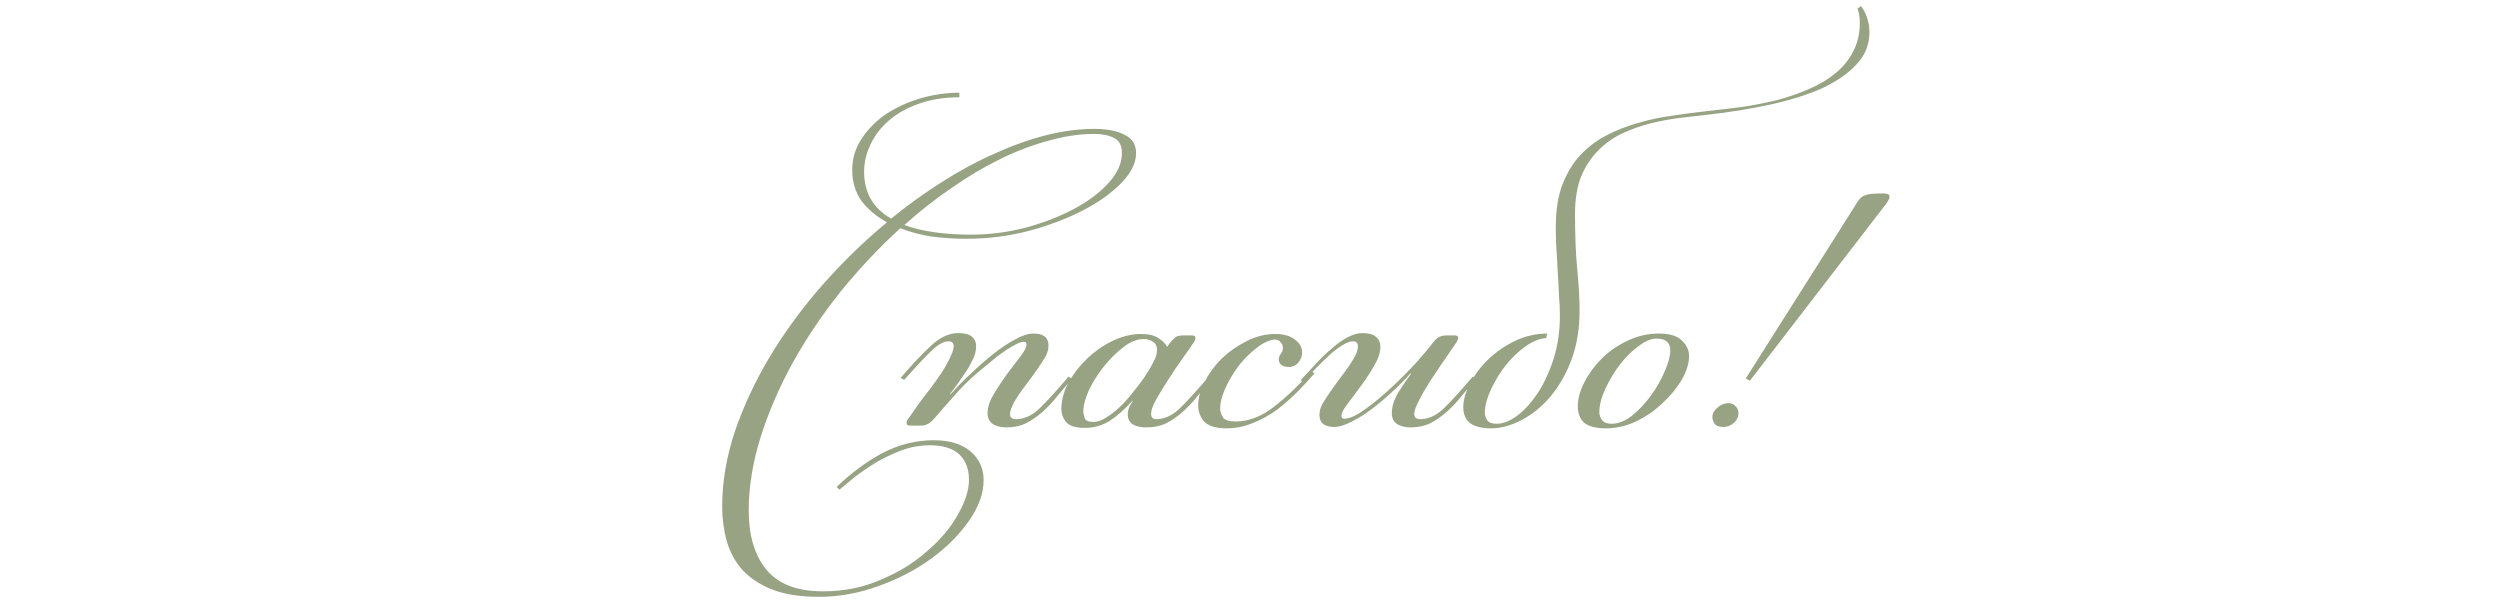 <?xml version="1.0" encoding="UTF-8"?> <svg xmlns="http://www.w3.org/2000/svg" width="273" height="66" viewBox="0 0 273 66" fill="none"><path d="M105.561 26.073C104.194 26.073 102.894 25.99 101.661 25.823C100.461 25.623 99.344 25.323 98.311 24.923C96.011 27.023 93.844 29.323 91.811 31.823C89.811 34.323 88.061 36.923 86.561 39.623C85.094 42.29 83.928 44.99 83.061 47.723C82.195 50.49 81.761 53.173 81.761 55.773C81.761 58.473 82.394 60.606 83.661 62.173C84.961 63.773 87.028 64.573 89.861 64.573C92.195 64.573 94.328 64.14 96.261 63.273C98.228 62.44 99.911 61.39 101.311 60.123C102.744 58.89 103.844 57.573 104.611 56.173C105.411 54.773 105.811 53.523 105.811 52.423C105.811 51.19 105.444 50.24 104.711 49.573C103.978 48.94 102.928 48.623 101.561 48.623C100.494 48.623 99.461 48.806 98.461 49.173C97.495 49.54 96.578 49.973 95.711 50.473C94.844 51.007 94.061 51.54 93.361 52.073C92.661 52.64 92.094 53.106 91.661 53.473L91.361 53.173C92.995 51.606 94.695 50.356 96.461 49.423C98.228 48.523 100.061 48.073 101.961 48.073C103.661 48.073 104.994 48.473 105.961 49.273C106.928 50.106 107.411 51.157 107.411 52.423C107.411 53.89 106.878 55.373 105.811 56.873C104.744 58.407 103.361 59.79 101.661 61.023C99.961 62.257 98.028 63.257 95.861 64.023C93.728 64.79 91.578 65.173 89.411 65.173C87.378 65.173 85.678 64.906 84.311 64.373C82.978 63.84 81.894 63.123 81.061 62.223C80.261 61.323 79.695 60.273 79.361 59.073C79.028 57.873 78.861 56.623 78.861 55.323C78.861 52.623 79.328 49.873 80.261 47.073C81.228 44.273 82.511 41.54 84.111 38.873C85.745 36.173 87.644 33.59 89.811 31.123C92.011 28.623 94.361 26.34 96.861 24.273C95.695 23.64 94.761 22.857 94.061 21.923C93.394 20.956 93.061 19.84 93.061 18.573C93.061 17.306 93.411 16.157 94.111 15.123C94.811 14.056 95.711 13.156 96.811 12.423C97.945 11.69 99.195 11.123 100.561 10.723C101.961 10.323 103.361 10.123 104.761 10.123V10.623C103.128 10.623 101.661 10.857 100.361 11.323C99.094 11.757 98.011 12.357 97.111 13.123C96.211 13.89 95.528 14.773 95.061 15.773C94.594 16.74 94.361 17.74 94.361 18.773C94.361 21.04 95.344 22.74 97.311 23.873C99.111 22.407 100.961 21.073 102.861 19.873C104.794 18.64 106.711 17.607 108.611 16.773C110.511 15.906 112.378 15.24 114.211 14.773C116.044 14.306 117.811 14.073 119.511 14.073C120.878 14.073 121.978 14.29 122.811 14.723C123.644 15.123 124.061 15.79 124.061 16.723C124.061 17.79 123.528 18.873 122.461 19.973C121.394 21.073 119.994 22.073 118.261 22.973C116.528 23.873 114.544 24.623 112.311 25.223C110.111 25.79 107.861 26.073 105.561 26.073ZM119.511 14.623C117.911 14.623 116.228 14.873 114.461 15.373C112.728 15.84 110.978 16.506 109.211 17.373C107.444 18.24 105.678 19.29 103.911 20.523C102.144 21.723 100.428 23.073 98.761 24.573C100.661 25.273 103.094 25.623 106.061 25.623C108.028 25.623 109.994 25.373 111.961 24.873C113.928 24.34 115.694 23.657 117.261 22.823C118.828 21.99 120.094 21.04 121.061 19.973C122.028 18.907 122.511 17.823 122.511 16.723C122.511 15.89 122.228 15.34 121.661 15.073C121.094 14.773 120.378 14.623 119.511 14.623ZM110.944 45.773C111.81 45.773 112.644 45.407 113.444 44.673C114.244 43.907 115.327 42.723 116.694 41.123L117.044 41.373C116.51 42.007 115.977 42.64 115.444 43.273C114.944 43.907 114.41 44.473 113.844 44.973C113.277 45.473 112.677 45.89 112.044 46.223C111.41 46.523 110.694 46.673 109.894 46.673C109.327 46.673 108.844 46.556 108.444 46.323C108.044 46.056 107.844 45.657 107.844 45.123C107.844 44.49 108.06 43.806 108.494 43.073C108.96 42.306 109.444 41.573 109.944 40.873C110.477 40.173 110.96 39.54 111.394 38.973C111.86 38.373 112.094 37.923 112.094 37.623C112.094 37.423 111.994 37.323 111.794 37.323C111.594 37.323 111.327 37.407 110.994 37.573C110.66 37.74 110.31 37.94 109.944 38.173C109.61 38.407 109.26 38.657 108.894 38.923C108.56 39.19 108.26 39.44 107.994 39.673C106.627 40.74 105.494 41.773 104.594 42.773C103.694 43.773 102.86 44.723 102.094 45.623C101.627 46.19 101.144 46.473 100.644 46.473H99.344C99.11 46.473 98.994 46.373 98.994 46.173C98.994 46.073 99.044 45.94 99.144 45.773C99.51 45.273 99.827 44.823 100.094 44.423C100.394 44.023 100.66 43.657 100.894 43.323C101.16 42.99 101.41 42.673 101.644 42.373C101.877 42.04 102.127 41.69 102.394 41.323C102.494 41.19 102.644 40.973 102.844 40.673C103.044 40.373 103.227 40.056 103.394 39.723C103.594 39.39 103.76 39.056 103.894 38.723C104.06 38.356 104.144 38.056 104.144 37.823C104.144 37.456 103.96 37.273 103.594 37.273C102.994 37.273 102.277 37.706 101.444 38.573C100.61 39.407 99.71 40.373 98.744 41.473L98.344 41.273C99.51 39.907 100.594 38.757 101.594 37.823C102.594 36.856 103.61 36.373 104.644 36.373C105.344 36.373 105.844 36.507 106.144 36.773C106.444 37.04 106.594 37.373 106.594 37.773C106.594 38.273 106.477 38.757 106.244 39.223C106.044 39.657 105.827 40.056 105.594 40.423C105.327 40.823 105.044 41.24 104.744 41.673C104.444 42.106 104.11 42.556 103.744 43.023L103.794 43.073C104.427 42.34 105.16 41.59 105.994 40.823C106.827 40.023 107.644 39.306 108.444 38.673C109.277 38.007 110.077 37.473 110.844 37.073C111.61 36.64 112.277 36.423 112.844 36.423C113.944 36.423 114.494 36.856 114.494 37.723C114.494 38.19 114.36 38.64 114.094 39.073C113.827 39.507 113.494 40.007 113.094 40.573C112.794 41.007 112.477 41.44 112.144 41.873C111.81 42.306 111.494 42.74 111.194 43.173C110.927 43.573 110.71 43.956 110.544 44.323C110.377 44.69 110.294 44.99 110.294 45.223C110.294 45.59 110.51 45.773 110.944 45.773ZM124.901 37.023C124.167 37.023 123.417 37.323 122.651 37.923C121.884 38.523 121.167 39.24 120.501 40.073C119.867 40.873 119.334 41.723 118.901 42.623C118.501 43.523 118.301 44.273 118.301 44.873C118.301 45.106 118.351 45.373 118.451 45.673C118.551 45.94 118.867 46.073 119.401 46.073C119.834 46.073 120.284 45.923 120.751 45.623C121.251 45.323 121.751 44.94 122.251 44.473C122.751 44.007 123.217 43.49 123.651 42.923C124.117 42.356 124.551 41.79 124.951 41.223C125.317 40.69 125.634 40.157 125.901 39.623C126.201 39.09 126.351 38.64 126.351 38.273C126.351 37.806 126.201 37.49 125.901 37.323C125.601 37.123 125.267 37.023 124.901 37.023ZM127.701 37.523C127.901 37.257 128.101 37.04 128.301 36.873C128.501 36.706 128.801 36.623 129.201 36.623H130.151C130.417 36.623 130.551 36.723 130.551 36.923C130.551 36.956 130.534 37.007 130.501 37.073C130.501 37.106 130.467 37.19 130.401 37.323C130.101 37.79 129.684 38.39 129.151 39.123C128.617 39.856 128.101 40.623 127.601 41.423C127.101 42.19 126.651 42.923 126.251 43.623C125.884 44.29 125.701 44.806 125.701 45.173C125.701 45.573 125.884 45.773 126.251 45.773C127.117 45.773 127.951 45.407 128.751 44.673C129.551 43.907 130.634 42.723 132.001 41.123L132.351 41.373C131.817 42.007 131.284 42.64 130.751 43.273C130.251 43.907 129.717 44.473 129.151 44.973C128.584 45.473 127.984 45.89 127.351 46.223C126.717 46.523 126.001 46.673 125.201 46.673C124.634 46.673 124.151 46.573 123.751 46.373C123.351 46.14 123.151 45.757 123.151 45.223C123.151 45.056 123.184 44.856 123.251 44.623C123.351 44.356 123.501 44.073 123.701 43.773V43.723C122.834 44.69 121.984 45.44 121.151 45.973C120.351 46.473 119.451 46.723 118.451 46.723C117.451 46.723 116.767 46.507 116.401 46.073C116.067 45.64 115.901 45.157 115.901 44.623C115.901 43.723 116.151 42.79 116.651 41.823C117.184 40.856 117.867 39.973 118.701 39.173C119.534 38.373 120.467 37.723 121.501 37.223C122.534 36.723 123.567 36.473 124.601 36.473C125.434 36.473 126.067 36.623 126.501 36.923C126.934 37.19 127.251 37.507 127.451 37.873L127.701 37.523ZM143.541 40.773C142.974 41.44 142.324 42.14 141.591 42.873C140.891 43.573 140.141 44.223 139.341 44.823C138.541 45.39 137.674 45.856 136.741 46.223C135.841 46.59 134.907 46.773 133.941 46.773C132.774 46.773 131.957 46.523 131.491 46.023C131.057 45.523 130.841 44.94 130.841 44.273C130.841 43.473 131.074 42.623 131.541 41.723C132.007 40.79 132.624 39.94 133.391 39.173C134.191 38.407 135.091 37.773 136.091 37.273C137.124 36.74 138.174 36.473 139.241 36.473C140.174 36.473 140.891 36.673 141.391 37.073C141.924 37.44 142.191 37.923 142.191 38.523C142.191 38.89 142.057 39.24 141.791 39.573C141.524 39.907 141.174 40.073 140.741 40.073C140.374 40.073 140.091 39.99 139.891 39.823C139.724 39.657 139.641 39.473 139.641 39.273C139.641 39.04 139.707 38.84 139.841 38.673C140.007 38.473 140.091 38.24 140.091 37.973C140.091 37.74 140.007 37.54 139.841 37.373C139.707 37.173 139.491 37.073 139.191 37.073C138.557 37.14 137.891 37.456 137.191 38.023C136.491 38.556 135.841 39.206 135.241 39.973C134.674 40.74 134.191 41.556 133.791 42.423C133.424 43.257 133.241 43.99 133.241 44.623C133.241 44.923 133.341 45.24 133.541 45.573C133.741 45.873 134.207 46.023 134.941 46.023C136.341 46.023 137.707 45.507 139.041 44.473C140.407 43.44 141.791 42.123 143.191 40.523L143.541 40.773ZM154.034 46.673C153.468 46.673 152.984 46.556 152.584 46.323C152.184 46.056 151.984 45.657 151.984 45.123C151.984 44.423 152.218 43.673 152.684 42.873C153.184 42.073 153.651 41.39 154.084 40.823L154.034 40.773C153.368 41.507 152.651 42.223 151.884 42.923C151.118 43.623 150.351 44.257 149.584 44.823C148.851 45.356 148.134 45.79 147.434 46.123C146.768 46.456 146.201 46.623 145.734 46.623C144.634 46.623 144.084 46.19 144.084 45.323C144.084 44.856 144.218 44.407 144.484 43.973C144.751 43.54 145.084 43.04 145.484 42.473C145.784 42.04 146.101 41.606 146.434 41.173C146.768 40.74 147.068 40.323 147.334 39.923C147.634 39.49 147.868 39.106 148.034 38.773C148.201 38.407 148.284 38.09 148.284 37.823C148.284 37.456 148.101 37.273 147.734 37.273C147.434 37.273 147.068 37.407 146.634 37.673C146.234 37.907 145.784 38.24 145.284 38.673C144.818 39.106 144.318 39.59 143.784 40.123C143.284 40.657 142.801 41.19 142.334 41.723L142.034 41.523C142.634 40.856 143.218 40.223 143.784 39.623C144.384 38.99 144.968 38.44 145.534 37.973C146.101 37.473 146.651 37.09 147.184 36.823C147.751 36.523 148.284 36.373 148.784 36.373C149.451 36.373 149.934 36.507 150.234 36.773C150.568 37.04 150.734 37.407 150.734 37.873C150.734 38.507 150.501 39.206 150.034 39.973C149.601 40.74 149.118 41.473 148.584 42.173C148.084 42.873 147.601 43.523 147.134 44.123C146.701 44.69 146.484 45.123 146.484 45.423C146.484 45.623 146.584 45.723 146.784 45.723C147.351 45.723 148.101 45.39 149.034 44.723C149.968 44.056 150.918 43.273 151.884 42.373C152.851 41.473 153.751 40.573 154.584 39.673C155.418 38.74 156.034 38.007 156.434 37.473C156.634 37.206 156.834 37.007 157.034 36.873C157.268 36.706 157.601 36.623 158.034 36.623H158.834C159.101 36.623 159.234 36.723 159.234 36.923C159.234 36.956 159.218 37.007 159.184 37.073C159.184 37.106 159.151 37.19 159.084 37.323C158.684 37.923 158.218 38.606 157.684 39.373C157.151 40.14 156.634 40.907 156.134 41.673C155.668 42.407 155.268 43.106 154.934 43.773C154.601 44.407 154.434 44.89 154.434 45.223C154.434 45.59 154.651 45.773 155.084 45.773C155.951 45.773 156.784 45.407 157.584 44.673C158.384 43.907 159.468 42.723 160.834 41.123L161.184 41.373C160.651 42.007 160.118 42.64 159.584 43.273C159.084 43.907 158.551 44.473 157.984 44.973C157.418 45.473 156.818 45.89 156.184 46.223C155.551 46.523 154.834 46.673 154.034 46.673ZM162.841 46.773C161.775 46.773 160.991 46.573 160.491 46.173C160.025 45.773 159.791 45.206 159.791 44.473C159.791 43.673 160.041 42.806 160.541 41.873C161.041 40.907 161.708 40.023 162.541 39.223C163.375 38.423 164.341 37.757 165.441 37.223C166.575 36.69 167.741 36.423 168.941 36.423L168.841 36.923C168.141 36.956 167.391 37.257 166.591 37.823C165.825 38.356 165.108 39.04 164.441 39.873C163.808 40.673 163.275 41.54 162.841 42.473C162.408 43.373 162.175 44.223 162.141 45.023C162.141 45.323 162.225 45.606 162.391 45.873C162.558 46.14 162.908 46.273 163.441 46.273C164.108 46.273 164.841 45.99 165.641 45.423C166.441 44.823 167.191 44.007 167.891 42.973C168.591 41.907 169.175 40.657 169.641 39.223C170.108 37.757 170.341 36.173 170.341 34.473C170.341 33.84 170.308 33.09 170.241 32.223C170.208 31.323 170.158 30.423 170.091 29.523C170.058 28.623 170.008 27.756 169.941 26.923C169.908 26.09 169.891 25.373 169.891 24.773C169.891 23.006 170.125 21.49 170.591 20.223C171.091 18.923 171.741 17.84 172.541 16.973C173.375 16.073 174.341 15.34 175.441 14.773C176.541 14.207 177.691 13.757 178.891 13.423C180.125 13.056 181.391 12.79 182.691 12.623C183.991 12.423 185.258 12.257 186.491 12.123C187.725 11.99 188.991 11.84 190.291 11.673C191.591 11.473 192.858 11.223 194.091 10.923C195.325 10.59 196.475 10.19 197.541 9.723C198.641 9.256 199.591 8.69 200.391 8.023C201.225 7.356 201.875 6.573 202.341 5.673C202.841 4.74 203.091 3.673 203.091 2.473C203.091 1.906 203.008 1.39 202.841 0.923L203.241 0.673C203.575 1.14 203.808 1.623 203.941 2.123C204.075 2.59 204.141 3.056 204.141 3.523C204.141 4.89 203.658 6.073 202.691 7.073C201.758 8.073 200.491 8.94 198.891 9.673C197.291 10.373 195.425 10.957 193.291 11.423C191.158 11.89 188.891 12.257 186.491 12.523C185.558 12.623 184.541 12.74 183.441 12.873C182.375 13.007 181.308 13.207 180.241 13.473C179.175 13.74 178.141 14.107 177.141 14.573C176.141 15.04 175.258 15.673 174.491 16.473C173.725 17.24 173.108 18.19 172.641 19.323C172.208 20.423 171.991 21.773 171.991 23.373C171.991 25.74 172.075 27.773 172.241 29.473C172.408 31.173 172.491 32.657 172.491 33.923C172.491 35.923 172.191 37.723 171.591 39.323C170.991 40.89 170.225 42.223 169.291 43.323C168.358 44.423 167.308 45.273 166.141 45.873C165.008 46.473 163.908 46.773 162.841 46.773ZM180.896 36.973C180.296 36.973 179.629 37.257 178.896 37.823C178.163 38.356 177.479 39.04 176.846 39.873C176.246 40.673 175.729 41.54 175.296 42.473C174.863 43.407 174.646 44.257 174.646 45.023C174.646 45.323 174.746 45.606 174.946 45.873C175.146 46.14 175.496 46.273 175.996 46.273C176.729 46.273 177.479 45.973 178.246 45.373C179.013 44.74 179.696 44.007 180.296 43.173C180.929 42.306 181.429 41.423 181.796 40.523C182.196 39.623 182.396 38.873 182.396 38.273C182.396 37.407 181.896 36.973 180.896 36.973ZM181.146 36.423C182.313 36.423 183.146 36.673 183.646 37.173C184.179 37.673 184.446 38.24 184.446 38.873C184.446 39.673 184.179 40.54 183.646 41.473C183.113 42.373 182.413 43.223 181.546 44.023C180.713 44.823 179.746 45.49 178.646 46.023C177.579 46.523 176.496 46.773 175.396 46.773C174.296 46.773 173.496 46.573 172.996 46.173C172.529 45.74 172.296 45.14 172.296 44.373C172.296 43.573 172.529 42.706 172.996 41.773C173.463 40.84 174.096 39.973 174.896 39.173C175.696 38.373 176.629 37.723 177.696 37.223C178.796 36.69 179.946 36.423 181.146 36.423ZM202.542 22.523C202.709 22.223 202.859 21.99 202.992 21.823C203.159 21.623 203.342 21.473 203.542 21.373C203.776 21.273 204.042 21.206 204.342 21.173C204.676 21.14 205.109 21.123 205.642 21.123C206.109 21.123 206.342 21.24 206.342 21.473C206.342 21.64 206.226 21.89 205.992 22.223L191.092 41.573L190.642 41.323L202.542 22.523ZM188.192 46.623C187.726 46.623 187.409 46.507 187.242 46.273C187.076 46.04 186.992 45.79 186.992 45.523C186.992 45.157 187.176 44.823 187.542 44.523C187.909 44.19 188.309 44.023 188.742 44.023C189.076 44.023 189.342 44.14 189.542 44.373C189.742 44.573 189.842 44.823 189.842 45.123C189.842 45.523 189.676 45.873 189.342 46.173C189.009 46.473 188.626 46.623 188.192 46.623Z" fill="#97A383"></path></svg> 